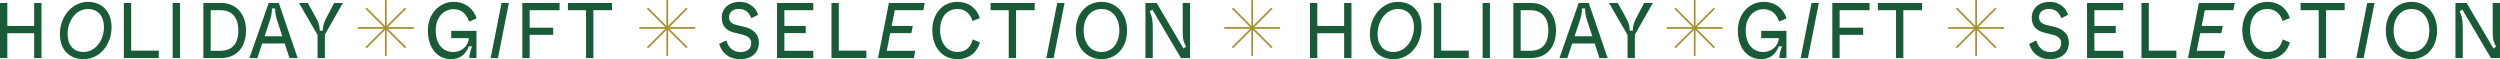 <?xml version="1.0" encoding="UTF-8"?><svg id="_レイヤー_2" xmlns="http://www.w3.org/2000/svg" viewBox="0 0 2288.255 54.13"><defs><style>.cls-1{fill:none;stroke:#a39231;stroke-miterlimit:10;stroke-width:1.6px;}.cls-2{fill:#195a37;stroke-width:0px;}</style></defs><g id="_レイヤー_1-2"><path class="cls-2" d="m0,53.122V2.718h6.696v21.025h24.573V2.718h6.696v50.404h-6.696v-22.754H6.696v22.754H0Z"/><path class="cls-2" d="m54.84,31.017c0-15.554,10.914-29.307,25.711-29.307,12.454,0,21.56,8.496,21.56,23.113,0,15.914-10.646,29.307-25.644,29.307-12.521,0-21.627-8.064-21.627-23.113Zm40.307-6.265c0-9.721-5.156-16.49-14.663-16.49-11.182,0-18.614,11.09-18.614,23.042,0,9.649,5.156,16.273,14.596,16.273,11.048,0,18.681-10.944,18.681-22.825Z"/><path class="cls-2" d="m113.363,53.122V2.718h6.696v43.636h25.242v6.769h-31.938Z"/><path class="cls-2" d="m158.025,53.122V2.718h6.696v50.404h-6.696Z"/><path class="cls-2" d="m186.147,53.122V2.718h16.404c13.391,0,22.631,9.937,22.631,25.059,0,15.841-8.972,25.346-22.966,25.346h-16.069Zm6.696-6.625h8.369c11.449,0,16.94-6.408,16.94-18.721,0-11.09-5.356-18.434-16.471-18.434h-8.838v37.154Z"/><path class="cls-2" d="m264.956,53.122l-4.352-13.321h-20.622l-4.419,13.321h-7.231L245.94,2.718h9.24l17.275,50.404h-7.499Zm-22.765-19.945h16.203l-4.486-13.682c-1.339-4.177-2.076-7.057-2.143-11.737h-2.812c-.134,4.681-.803,7.633-2.209,11.737l-4.553,13.682Z"/><path class="cls-2" d="m290.67,53.122v-21.098l-17.007-29.307h8.035l7.901,14.186c2.41,4.392,3.013,7.488,3.08,11.16h2.812c.067-3.744.669-6.84,2.946-11.232l7.432-14.113h7.968l-16.471,29.019v21.386h-6.696Z"/><path class="cls-2" d="m391.644,27.92c0-15.481,10.646-26.21,23.501-26.21,11.918,0,18.68,7.488,21.091,15.121l-6.829,2.952c-2.277-6.625-6.495-11.377-14.396-11.377-8.236,0-16.203,6.625-16.203,19.441,0,12.529,6.562,19.729,15.936,19.729,9.039,0,14.061-6.624,14.462-12.673h-16.203v-6.624h23.1v24.842h-6.495c0-3.889,1.339-7.921,2.611-10.729h-3.147c-1.272,3.744-5.29,11.736-16.27,11.736-12.387,0-21.158-10.081-21.158-26.21Z"/><path class="cls-2" d="m449.095,53.122l9.976-50.404h6.696l-9.977,50.404h-6.696Z"/><path class="cls-2" d="m478.087,53.122V2.718h34.08v6.625h-27.385v15.985h21.56v6.552h-21.56v21.242h-6.696Z"/><path class="cls-2" d="m536.409,53.122V9.343h-16.605V2.718h40.374v6.625h-17.074v43.779h-6.695Z"/><path class="cls-2" d="m658.273,40.161l6.495-3.168c1.674,5.76,5.557,10.656,12.922,10.656,6.428,0,9.909-3.312,9.909-8.064,0-4.177-2.745-6.696-8.503-7.993l-6.227-1.512c-7.298-1.656-12.253-5.473-12.253-14.041,0-8.137,6.428-14.329,16.337-14.329,10.311,0,15.534,6.84,16.94,11.881l-6.294,3.096c-1.071-3.384-3.883-8.496-11.249-8.496-5.825,0-9.039,3.168-9.039,7.488,0,4.104,2.343,6.121,7.432,7.345l6.428,1.512c7.834,1.801,13.458,6.553,13.458,14.401,0,8.785-6.026,15.193-17.342,15.193-10.445,0-16.806-6.048-19.015-13.969Z"/><path class="cls-2" d="m711.238,53.122V2.718h33.143v6.625h-26.448v14.4h19.551v6.553h-19.551v16.201h26.448v6.625h-33.143Z"/><path class="cls-2" d="m761.056,53.122V2.718h6.696v43.636h25.242v6.769h-31.938Z"/><path class="cls-2" d="m803.642,53.122l9.977-50.404h32.808l-1.272,6.625h-26.113l-2.879,14.4h19.35l-1.339,6.553h-19.35l-3.147,16.201h26.113l-1.339,6.625h-32.808Z"/><path class="cls-2" d="m853.326,27.488c0-14.689,9.307-25.778,22.966-25.778,11.985,0,18.614,7.849,20.555,14.905l-6.696,2.592c-1.339-4.464-4.888-10.945-13.86-10.945-9.441,0-15.802,7.201-15.802,19.154s6.294,20.161,15.802,20.161c8.838,0,12.32-5.472,14.061-11.521l6.562,2.736c-2.276,8.28-9.106,15.337-20.622,15.337-14.663,0-22.966-11.881-22.966-26.642Z"/><path class="cls-2" d="m923.298,53.122V9.343h-16.605V2.718h40.374v6.625h-17.074v43.779h-6.695Z"/><path class="cls-2" d="m957.716,53.122l9.976-50.404h6.696l-9.977,50.404h-6.696Z"/><path class="cls-2" d="m984.7,27.92c0-15.625,10.11-26.21,23.568-26.21s23.367,10.585,23.367,26.21c0,15.697-9.909,26.21-23.367,26.21-13.525,0-23.568-10.513-23.568-26.21Zm39.838,0c0-11.233-6.093-19.658-16.337-19.658s-16.337,8.425-16.337,19.658,6.093,19.657,16.337,19.657,16.337-8.424,16.337-19.657Z"/><path class="cls-2" d="m1048.444,53.122V2.718h10.244l24.573,41.691,2.41-1.8c-2.41-4.104-3.147-6.841-3.147-13.178V2.718h6.696v50.404h-8.302l-26.179-44.355-2.411,1.656c1.942,4.104,2.812,7.92,2.812,14.617v28.082h-6.696Z"/><path class="cls-2" d="m1199.034,53.122V2.718h6.696v21.025h24.573V2.718h6.696v50.404h-6.696v-22.754h-24.573v22.754h-6.696Z"/><path class="cls-2" d="m1253.875,31.017c0-15.554,10.914-29.307,25.711-29.307,12.454,0,21.56,8.496,21.56,23.113,0,15.914-10.646,29.307-25.644,29.307-12.521,0-21.627-8.064-21.627-23.113Zm40.307-6.265c0-9.721-5.156-16.49-14.663-16.49-11.182,0-18.614,11.09-18.614,23.042,0,9.649,5.156,16.273,14.596,16.273,11.048,0,18.68-10.944,18.68-22.825Z"/><path class="cls-2" d="m1312.397,53.122V2.718h6.696v43.636h25.242v6.769h-31.938Z"/><path class="cls-2" d="m1357.059,53.122V2.718h6.696v50.404h-6.696Z"/><path class="cls-2" d="m1385.182,53.122V2.718h16.404c13.391,0,22.631,9.937,22.631,25.059,0,15.841-8.972,25.346-22.966,25.346h-16.069Zm6.696-6.625h8.369c11.449,0,16.94-6.408,16.94-18.721,0-11.09-5.356-18.434-16.471-18.434h-8.838v37.154Z"/><path class="cls-2" d="m1463.99,53.122l-4.352-13.321h-20.622l-4.419,13.321h-7.231l17.609-50.404h9.24l17.274,50.404h-7.499Zm-22.765-19.945h16.203l-4.486-13.682c-1.339-4.177-2.075-7.057-2.143-11.737h-2.812c-.134,4.681-.803,7.633-2.21,11.737l-4.553,13.682Z"/><path class="cls-2" d="m1489.704,53.122v-21.098l-17.007-29.307h8.035l7.901,14.186c2.41,4.392,3.013,7.488,3.08,11.16h2.812c.067-3.744.669-6.84,2.946-11.232l7.432-14.113h7.968l-16.471,29.019v21.386h-6.696Z"/><path class="cls-2" d="m1590.678,27.92c0-15.481,10.646-26.21,23.501-26.21,11.918,0,18.68,7.488,21.091,15.121l-6.829,2.952c-2.277-6.625-6.495-11.377-14.396-11.377-8.236,0-16.203,6.625-16.203,19.441,0,12.529,6.562,19.729,15.936,19.729,9.039,0,14.061-6.624,14.462-12.673h-16.203v-6.624h23.1v24.842h-6.495c0-3.889,1.339-7.921,2.611-10.729h-3.147c-1.272,3.744-5.29,11.736-16.27,11.736-12.387,0-21.158-10.081-21.158-26.21Z"/><path class="cls-2" d="m1648.13,53.122l9.976-50.404h6.696l-9.977,50.404h-6.696Z"/><path class="cls-2" d="m1677.122,53.122V2.718h34.08v6.625h-27.385v15.985h21.56v6.552h-21.56v21.242h-6.696Z"/><path class="cls-2" d="m1735.443,53.122V9.343h-16.605V2.718h40.374v6.625h-17.074v43.779h-6.695Z"/><path class="cls-2" d="m1857.308,40.161l6.495-3.168c1.674,5.76,5.557,10.656,12.922,10.656,6.428,0,9.909-3.312,9.909-8.064,0-4.177-2.745-6.696-8.503-7.993l-6.227-1.512c-7.298-1.656-12.253-5.473-12.253-14.041,0-8.137,6.428-14.329,16.337-14.329,10.311,0,15.534,6.84,16.94,11.881l-6.294,3.096c-1.071-3.384-3.883-8.496-11.249-8.496-5.825,0-9.039,3.168-9.039,7.488,0,4.104,2.343,6.121,7.432,7.345l6.428,1.512c7.834,1.801,13.458,6.553,13.458,14.401,0,8.785-6.026,15.193-17.342,15.193-10.445,0-16.806-6.048-19.015-13.969Z"/><path class="cls-2" d="m1910.273,53.122V2.718h33.143v6.625h-26.448v14.4h19.551v6.553h-19.551v16.201h26.448v6.625h-33.143Z"/><path class="cls-2" d="m1960.091,53.122V2.718h6.696v43.636h25.242v6.769h-31.938Z"/><path class="cls-2" d="m2002.677,53.122l9.977-50.404h32.808l-1.272,6.625h-26.113l-2.879,14.4h19.35l-1.339,6.553h-19.35l-3.147,16.201h26.113l-1.339,6.625h-32.808Z"/><path class="cls-2" d="m2052.361,27.488c0-14.689,9.307-25.778,22.966-25.778,11.985,0,18.614,7.849,20.555,14.905l-6.696,2.592c-1.339-4.464-4.888-10.945-13.86-10.945-9.441,0-15.802,7.201-15.802,19.154s6.294,20.161,15.802,20.161c8.838,0,12.32-5.472,14.061-11.521l6.562,2.736c-2.276,8.28-9.106,15.337-20.622,15.337-14.663,0-22.966-11.881-22.966-26.642Z"/><path class="cls-2" d="m2122.333,53.122V9.343h-16.605V2.718h40.374v6.625h-17.074v43.779h-6.695Z"/><path class="cls-2" d="m2156.75,53.122l9.976-50.404h6.696l-9.977,50.404h-6.696Z"/><path class="cls-2" d="m2183.734,27.92c0-15.625,10.11-26.21,23.568-26.21s23.368,10.585,23.368,26.21c0,15.697-9.91,26.21-23.368,26.21-13.525,0-23.568-10.513-23.568-26.21Zm39.839,0c0-11.233-6.093-19.658-16.337-19.658s-16.337,8.425-16.337,19.658,6.093,19.657,16.337,19.657,16.337-8.424,16.337-19.657Z"/><path class="cls-2" d="m2247.479,53.122V2.718h10.244l24.572,41.691,2.411-1.8c-2.411-4.104-3.147-6.841-3.147-13.178V2.718h6.696v50.404h-8.303l-26.18-44.355-2.41,1.656c1.941,4.104,2.812,7.92,2.812,14.617v28.082h-6.695Z"/><line class="cls-1" x1="610.744" x2="610.744" y2="51.142"/><line class="cls-1" x1="636.315" y1="25.571" x2="585.173" y2="25.571"/><line class="cls-1" x1="628.826" y1="43.653" x2="592.663" y2="7.49"/><line class="cls-1" x1="592.663" y1="43.653" x2="628.826" y2="7.49"/><line class="cls-1" x1="353.144" x2="353.144" y2="51.142"/><line class="cls-1" x1="378.715" y1="25.571" x2="327.573" y2="25.571"/><line class="cls-1" x1="371.226" y1="43.653" x2="335.063" y2="7.49"/><line class="cls-1" x1="335.063" y1="43.653" x2="371.226" y2="7.49"/><line class="cls-1" x1="1808.744" x2="1808.744" y2="51.142"/><line class="cls-1" x1="1834.315" y1="25.571" x2="1783.173" y2="25.571"/><line class="cls-1" x1="1826.826" y1="43.653" x2="1790.663" y2="7.49"/><line class="cls-1" x1="1790.663" y1="43.653" x2="1826.826" y2="7.49"/><line class="cls-1" x1="1551.144" x2="1551.144" y2="51.142"/><line class="cls-1" x1="1576.715" y1="25.571" x2="1525.573" y2="25.571"/><line class="cls-1" x1="1569.226" y1="43.653" x2="1533.063" y2="7.49"/><line class="cls-1" x1="1533.063" y1="43.653" x2="1569.226" y2="7.49"/><line class="cls-1" x1="1146.144" x2="1146.144" y2="51.142"/><line class="cls-1" x1="1171.715" y1="25.571" x2="1120.573" y2="25.571"/><line class="cls-1" x1="1164.226" y1="43.653" x2="1128.063" y2="7.49"/><line class="cls-1" x1="1128.063" y1="43.653" x2="1164.226" y2="7.49"/></g></svg>